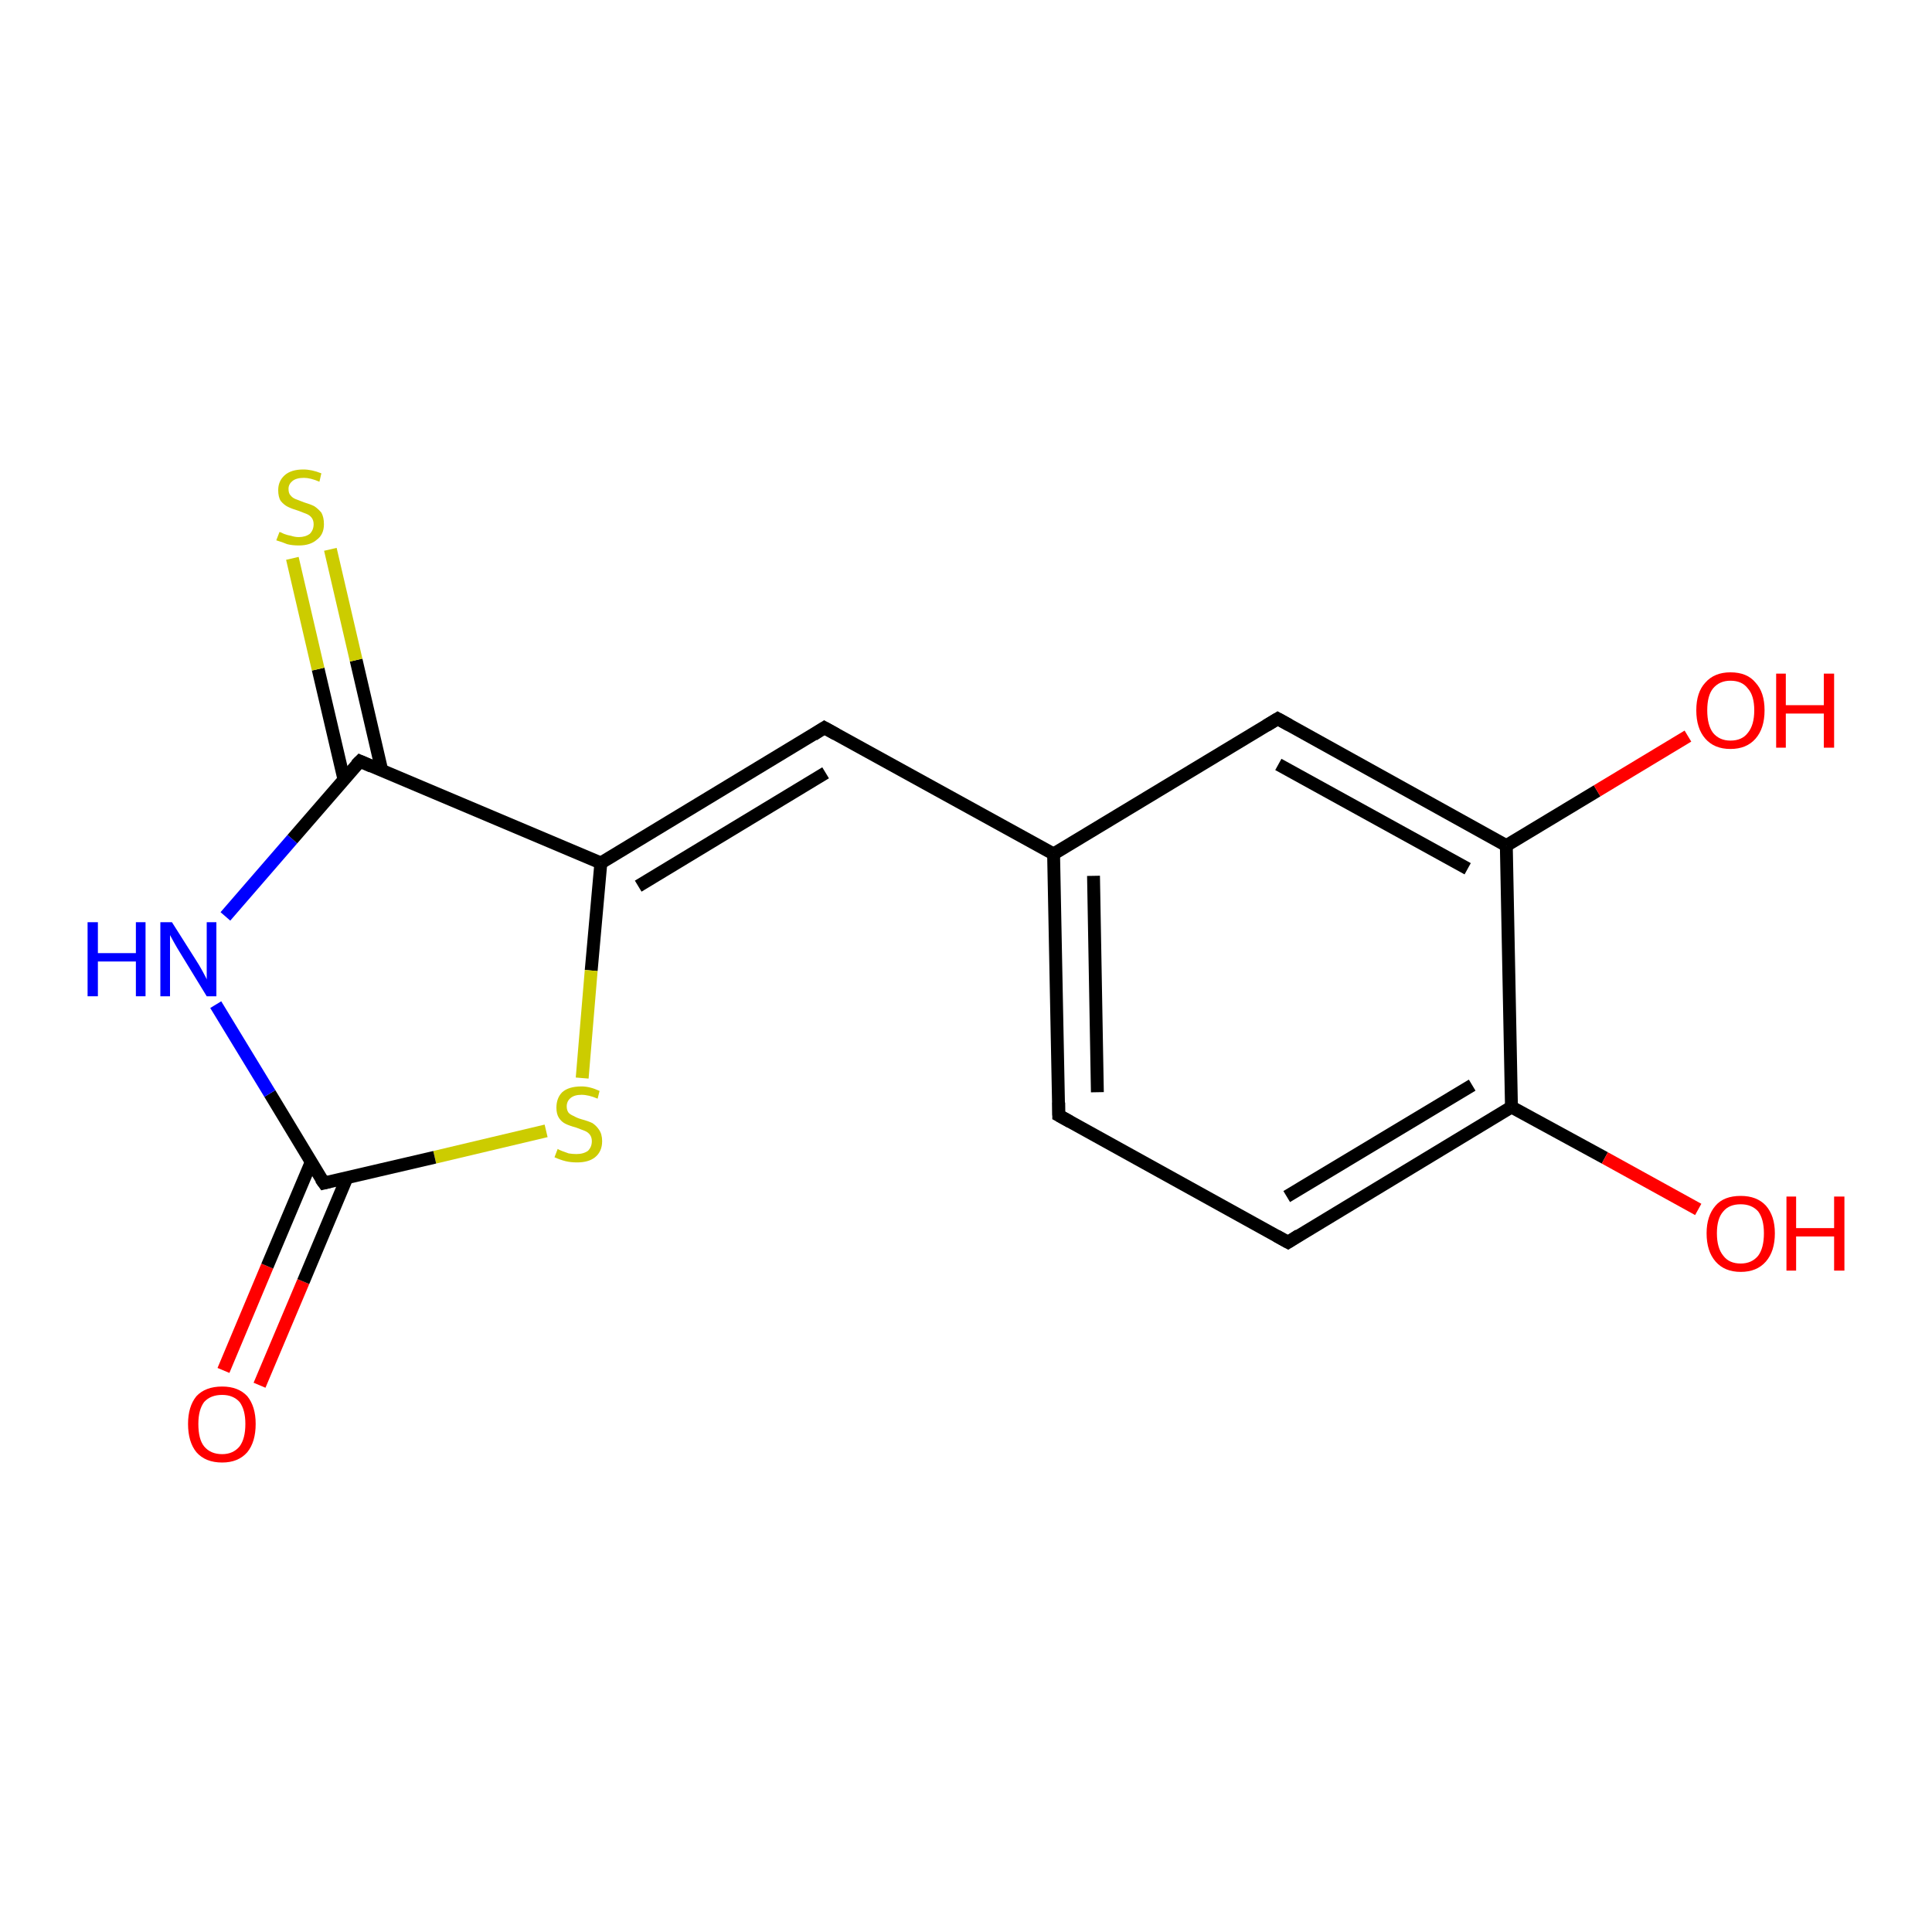 <?xml version='1.0' encoding='iso-8859-1'?>
<svg version='1.1' baseProfile='full'
              xmlns='http://www.w3.org/2000/svg'
                      xmlns:rdkit='http://www.rdkit.org/xml'
                      xmlns:xlink='http://www.w3.org/1999/xlink'
                  xml:space='preserve'
width='300px' height='300px' viewBox='0 0 300 300'>
<!-- END OF HEADER -->
<rect style='opacity:1.0;fill:#FFFFFF;stroke:none' width='300.0' height='300.0' x='0.0' y='0.0'> </rect>
<path class='bond-0 atom-0 atom-1' d='M 34.7,212.8 L 41.5,196.6' style='fill:none;fill-rule:evenodd;stroke:#FF0000;stroke-width:2.0px;stroke-linecap:butt;stroke-linejoin:miter;stroke-opacity:1' />
<path class='bond-0 atom-0 atom-1' d='M 41.5,196.6 L 48.3,180.5' style='fill:none;fill-rule:evenodd;stroke:#000000;stroke-width:2.0px;stroke-linecap:butt;stroke-linejoin:miter;stroke-opacity:1' />
<path class='bond-0 atom-0 atom-1' d='M 40.3,215.1 L 47.1,199.0' style='fill:none;fill-rule:evenodd;stroke:#FF0000;stroke-width:2.0px;stroke-linecap:butt;stroke-linejoin:miter;stroke-opacity:1' />
<path class='bond-0 atom-0 atom-1' d='M 47.1,199.0 L 53.9,182.8' style='fill:none;fill-rule:evenodd;stroke:#000000;stroke-width:2.0px;stroke-linecap:butt;stroke-linejoin:miter;stroke-opacity:1' />
<path class='bond-1 atom-1 atom-2' d='M 50.3,183.7 L 41.9,169.8' style='fill:none;fill-rule:evenodd;stroke:#000000;stroke-width:2.0px;stroke-linecap:butt;stroke-linejoin:miter;stroke-opacity:1' />
<path class='bond-1 atom-1 atom-2' d='M 41.9,169.8 L 33.5,156.0' style='fill:none;fill-rule:evenodd;stroke:#0000FF;stroke-width:2.0px;stroke-linecap:butt;stroke-linejoin:miter;stroke-opacity:1' />
<path class='bond-2 atom-2 atom-3' d='M 35.0,142.3 L 45.4,130.3' style='fill:none;fill-rule:evenodd;stroke:#0000FF;stroke-width:2.0px;stroke-linecap:butt;stroke-linejoin:miter;stroke-opacity:1' />
<path class='bond-2 atom-2 atom-3' d='M 45.4,130.3 L 55.9,118.2' style='fill:none;fill-rule:evenodd;stroke:#000000;stroke-width:2.0px;stroke-linecap:butt;stroke-linejoin:miter;stroke-opacity:1' />
<path class='bond-3 atom-3 atom-4' d='M 59.3,119.7 L 55.3,102.5' style='fill:none;fill-rule:evenodd;stroke:#000000;stroke-width:2.0px;stroke-linecap:butt;stroke-linejoin:miter;stroke-opacity:1' />
<path class='bond-3 atom-3 atom-4' d='M 55.3,102.5 L 51.3,85.3' style='fill:none;fill-rule:evenodd;stroke:#CCCC00;stroke-width:2.0px;stroke-linecap:butt;stroke-linejoin:miter;stroke-opacity:1' />
<path class='bond-3 atom-3 atom-4' d='M 53.4,121.0 L 49.4,103.9' style='fill:none;fill-rule:evenodd;stroke:#000000;stroke-width:2.0px;stroke-linecap:butt;stroke-linejoin:miter;stroke-opacity:1' />
<path class='bond-3 atom-3 atom-4' d='M 49.4,103.9 L 45.4,86.7' style='fill:none;fill-rule:evenodd;stroke:#CCCC00;stroke-width:2.0px;stroke-linecap:butt;stroke-linejoin:miter;stroke-opacity:1' />
<path class='bond-4 atom-3 atom-5' d='M 55.9,118.2 L 93.3,134.0' style='fill:none;fill-rule:evenodd;stroke:#000000;stroke-width:2.0px;stroke-linecap:butt;stroke-linejoin:miter;stroke-opacity:1' />
<path class='bond-5 atom-5 atom-6' d='M 93.3,134.0 L 128.0,113.0' style='fill:none;fill-rule:evenodd;stroke:#000000;stroke-width:2.0px;stroke-linecap:butt;stroke-linejoin:miter;stroke-opacity:1' />
<path class='bond-5 atom-5 atom-6' d='M 99.1,137.6 L 128.2,120.0' style='fill:none;fill-rule:evenodd;stroke:#000000;stroke-width:2.0px;stroke-linecap:butt;stroke-linejoin:miter;stroke-opacity:1' />
<path class='bond-6 atom-6 atom-7' d='M 128.0,113.0 L 163.6,132.6' style='fill:none;fill-rule:evenodd;stroke:#000000;stroke-width:2.0px;stroke-linecap:butt;stroke-linejoin:miter;stroke-opacity:1' />
<path class='bond-7 atom-7 atom-8' d='M 163.6,132.6 L 164.4,173.2' style='fill:none;fill-rule:evenodd;stroke:#000000;stroke-width:2.0px;stroke-linecap:butt;stroke-linejoin:miter;stroke-opacity:1' />
<path class='bond-7 atom-7 atom-8' d='M 169.8,136.0 L 170.4,169.6' style='fill:none;fill-rule:evenodd;stroke:#000000;stroke-width:2.0px;stroke-linecap:butt;stroke-linejoin:miter;stroke-opacity:1' />
<path class='bond-8 atom-8 atom-9' d='M 164.4,173.2 L 200.0,192.9' style='fill:none;fill-rule:evenodd;stroke:#000000;stroke-width:2.0px;stroke-linecap:butt;stroke-linejoin:miter;stroke-opacity:1' />
<path class='bond-9 atom-9 atom-10' d='M 200.0,192.9 L 234.7,171.9' style='fill:none;fill-rule:evenodd;stroke:#000000;stroke-width:2.0px;stroke-linecap:butt;stroke-linejoin:miter;stroke-opacity:1' />
<path class='bond-9 atom-9 atom-10' d='M 199.8,185.8 L 228.6,168.5' style='fill:none;fill-rule:evenodd;stroke:#000000;stroke-width:2.0px;stroke-linecap:butt;stroke-linejoin:miter;stroke-opacity:1' />
<path class='bond-10 atom-10 atom-11' d='M 234.7,171.9 L 249.2,179.8' style='fill:none;fill-rule:evenodd;stroke:#000000;stroke-width:2.0px;stroke-linecap:butt;stroke-linejoin:miter;stroke-opacity:1' />
<path class='bond-10 atom-10 atom-11' d='M 249.2,179.8 L 263.7,187.8' style='fill:none;fill-rule:evenodd;stroke:#FF0000;stroke-width:2.0px;stroke-linecap:butt;stroke-linejoin:miter;stroke-opacity:1' />
<path class='bond-11 atom-10 atom-12' d='M 234.7,171.9 L 233.9,131.3' style='fill:none;fill-rule:evenodd;stroke:#000000;stroke-width:2.0px;stroke-linecap:butt;stroke-linejoin:miter;stroke-opacity:1' />
<path class='bond-12 atom-12 atom-13' d='M 233.9,131.3 L 248.0,122.8' style='fill:none;fill-rule:evenodd;stroke:#000000;stroke-width:2.0px;stroke-linecap:butt;stroke-linejoin:miter;stroke-opacity:1' />
<path class='bond-12 atom-12 atom-13' d='M 248.0,122.8 L 262.1,114.3' style='fill:none;fill-rule:evenodd;stroke:#FF0000;stroke-width:2.0px;stroke-linecap:butt;stroke-linejoin:miter;stroke-opacity:1' />
<path class='bond-13 atom-12 atom-14' d='M 233.9,131.3 L 198.4,111.6' style='fill:none;fill-rule:evenodd;stroke:#000000;stroke-width:2.0px;stroke-linecap:butt;stroke-linejoin:miter;stroke-opacity:1' />
<path class='bond-13 atom-12 atom-14' d='M 227.9,134.9 L 198.5,118.7' style='fill:none;fill-rule:evenodd;stroke:#000000;stroke-width:2.0px;stroke-linecap:butt;stroke-linejoin:miter;stroke-opacity:1' />
<path class='bond-14 atom-5 atom-15' d='M 93.3,134.0 L 91.8,150.7' style='fill:none;fill-rule:evenodd;stroke:#000000;stroke-width:2.0px;stroke-linecap:butt;stroke-linejoin:miter;stroke-opacity:1' />
<path class='bond-14 atom-5 atom-15' d='M 91.8,150.7 L 90.4,167.4' style='fill:none;fill-rule:evenodd;stroke:#CCCC00;stroke-width:2.0px;stroke-linecap:butt;stroke-linejoin:miter;stroke-opacity:1' />
<path class='bond-15 atom-15 atom-1' d='M 84.8,175.6 L 67.5,179.7' style='fill:none;fill-rule:evenodd;stroke:#CCCC00;stroke-width:2.0px;stroke-linecap:butt;stroke-linejoin:miter;stroke-opacity:1' />
<path class='bond-15 atom-15 atom-1' d='M 67.5,179.7 L 50.3,183.7' style='fill:none;fill-rule:evenodd;stroke:#000000;stroke-width:2.0px;stroke-linecap:butt;stroke-linejoin:miter;stroke-opacity:1' />
<path class='bond-16 atom-14 atom-7' d='M 198.4,111.6 L 163.6,132.6' style='fill:none;fill-rule:evenodd;stroke:#000000;stroke-width:2.0px;stroke-linecap:butt;stroke-linejoin:miter;stroke-opacity:1' />
<path d='M 49.8,183.0 L 50.3,183.7 L 51.1,183.5' style='fill:none;stroke:#000000;stroke-width:2.0px;stroke-linecap:butt;stroke-linejoin:miter;stroke-opacity:1;' />
<path d='M 55.3,118.8 L 55.9,118.2 L 57.7,119.0' style='fill:none;stroke:#000000;stroke-width:2.0px;stroke-linecap:butt;stroke-linejoin:miter;stroke-opacity:1;' />
<path d='M 126.3,114.1 L 128.0,113.0 L 129.8,114.0' style='fill:none;stroke:#000000;stroke-width:2.0px;stroke-linecap:butt;stroke-linejoin:miter;stroke-opacity:1;' />
<path d='M 164.4,171.2 L 164.4,173.2 L 166.2,174.2' style='fill:none;stroke:#000000;stroke-width:2.0px;stroke-linecap:butt;stroke-linejoin:miter;stroke-opacity:1;' />
<path d='M 198.2,191.9 L 200.0,192.9 L 201.7,191.8' style='fill:none;stroke:#000000;stroke-width:2.0px;stroke-linecap:butt;stroke-linejoin:miter;stroke-opacity:1;' />
<path d='M 200.2,112.6 L 198.4,111.6 L 196.6,112.7' style='fill:none;stroke:#000000;stroke-width:2.0px;stroke-linecap:butt;stroke-linejoin:miter;stroke-opacity:1;' />
<path class='atom-0' d='M 29.2 221.1
Q 29.2 218.4, 30.5 216.8
Q 31.9 215.3, 34.5 215.3
Q 37.0 215.3, 38.4 216.8
Q 39.7 218.4, 39.7 221.1
Q 39.7 223.9, 38.4 225.5
Q 37.0 227.1, 34.5 227.1
Q 31.9 227.1, 30.5 225.5
Q 29.2 223.9, 29.2 221.1
M 34.5 225.8
Q 36.2 225.8, 37.2 224.6
Q 38.1 223.4, 38.1 221.1
Q 38.1 218.9, 37.2 217.7
Q 36.2 216.6, 34.5 216.6
Q 32.7 216.6, 31.7 217.7
Q 30.8 218.9, 30.8 221.1
Q 30.8 223.5, 31.7 224.6
Q 32.7 225.8, 34.5 225.8
' fill='#FF0000'/>
<path class='atom-2' d='M 13.6 143.2
L 15.2 143.2
L 15.2 148.0
L 21.1 148.0
L 21.1 143.2
L 22.6 143.2
L 22.6 154.7
L 21.1 154.7
L 21.1 149.3
L 15.2 149.3
L 15.2 154.7
L 13.6 154.7
L 13.6 143.2
' fill='#0000FF'/>
<path class='atom-2' d='M 26.7 143.2
L 30.5 149.2
Q 30.9 149.8, 31.5 150.9
Q 32.1 152.0, 32.1 152.1
L 32.1 143.2
L 33.6 143.2
L 33.6 154.7
L 32.1 154.7
L 28.0 148.0
Q 27.5 147.2, 27.0 146.3
Q 26.5 145.4, 26.4 145.2
L 26.4 154.7
L 24.9 154.7
L 24.9 143.2
L 26.7 143.2
' fill='#0000FF'/>
<path class='atom-4' d='M 43.4 82.6
Q 43.5 82.6, 44.1 82.9
Q 44.6 83.1, 45.2 83.2
Q 45.8 83.4, 46.4 83.4
Q 47.4 83.4, 48.1 82.9
Q 48.7 82.3, 48.7 81.4
Q 48.7 80.8, 48.4 80.4
Q 48.1 80.0, 47.6 79.8
Q 47.1 79.6, 46.3 79.3
Q 45.3 79.0, 44.7 78.7
Q 44.1 78.4, 43.6 77.8
Q 43.2 77.2, 43.2 76.1
Q 43.2 74.7, 44.2 73.8
Q 45.2 72.9, 47.1 72.9
Q 48.4 72.9, 49.9 73.5
L 49.6 74.8
Q 48.2 74.2, 47.2 74.2
Q 46.0 74.2, 45.4 74.7
Q 44.8 75.2, 44.8 75.9
Q 44.8 76.6, 45.1 76.9
Q 45.4 77.3, 45.9 77.5
Q 46.4 77.7, 47.2 78.0
Q 48.2 78.3, 48.8 78.6
Q 49.4 79.0, 49.9 79.6
Q 50.3 80.3, 50.3 81.4
Q 50.3 83.0, 49.2 83.8
Q 48.2 84.7, 46.4 84.7
Q 45.4 84.7, 44.6 84.5
Q 43.9 84.2, 42.9 83.9
L 43.4 82.6
' fill='#CCCC00'/>
<path class='atom-11' d='M 265.0 191.5
Q 265.0 188.8, 266.4 187.2
Q 267.7 185.7, 270.3 185.7
Q 272.8 185.7, 274.2 187.2
Q 275.6 188.8, 275.6 191.5
Q 275.6 194.3, 274.2 195.9
Q 272.8 197.5, 270.3 197.5
Q 267.8 197.5, 266.4 195.9
Q 265.0 194.3, 265.0 191.5
M 270.3 196.2
Q 272.0 196.2, 273.0 195.0
Q 273.9 193.8, 273.9 191.5
Q 273.9 189.3, 273.0 188.1
Q 272.0 187.0, 270.3 187.0
Q 268.5 187.0, 267.6 188.1
Q 266.6 189.2, 266.6 191.5
Q 266.6 193.8, 267.6 195.0
Q 268.5 196.2, 270.3 196.2
' fill='#FF0000'/>
<path class='atom-11' d='M 277.4 185.8
L 278.9 185.8
L 278.9 190.7
L 284.8 190.7
L 284.8 185.8
L 286.4 185.8
L 286.4 197.3
L 284.8 197.3
L 284.8 192.0
L 278.9 192.0
L 278.9 197.3
L 277.4 197.3
L 277.4 185.8
' fill='#FF0000'/>
<path class='atom-13' d='M 263.4 110.3
Q 263.4 107.5, 264.8 106.0
Q 266.2 104.4, 268.7 104.4
Q 271.3 104.4, 272.6 106.0
Q 274.0 107.5, 274.0 110.3
Q 274.0 113.1, 272.6 114.7
Q 271.2 116.3, 268.7 116.3
Q 266.2 116.3, 264.8 114.7
Q 263.4 113.1, 263.4 110.3
M 268.7 115.0
Q 270.5 115.0, 271.4 113.8
Q 272.4 112.6, 272.4 110.3
Q 272.4 108.0, 271.4 106.9
Q 270.5 105.7, 268.7 105.7
Q 267.0 105.7, 266.0 106.9
Q 265.1 108.0, 265.1 110.3
Q 265.1 112.6, 266.0 113.8
Q 267.0 115.0, 268.7 115.0
' fill='#FF0000'/>
<path class='atom-13' d='M 275.8 104.6
L 277.3 104.6
L 277.3 109.5
L 283.2 109.5
L 283.2 104.6
L 284.8 104.6
L 284.8 116.1
L 283.2 116.1
L 283.2 110.8
L 277.3 110.8
L 277.3 116.1
L 275.8 116.1
L 275.8 104.6
' fill='#FF0000'/>
<path class='atom-15' d='M 86.6 178.4
Q 86.7 178.5, 87.2 178.7
Q 87.8 178.9, 88.3 179.1
Q 88.9 179.2, 89.5 179.2
Q 90.6 179.2, 91.3 178.7
Q 91.9 178.1, 91.9 177.2
Q 91.9 176.6, 91.6 176.2
Q 91.3 175.8, 90.8 175.6
Q 90.3 175.4, 89.5 175.1
Q 88.4 174.8, 87.8 174.5
Q 87.2 174.2, 86.8 173.6
Q 86.4 173.0, 86.4 172.0
Q 86.4 170.5, 87.3 169.6
Q 88.3 168.7, 90.3 168.7
Q 91.6 168.7, 93.1 169.4
L 92.8 170.6
Q 91.4 170.0, 90.3 170.0
Q 89.2 170.0, 88.6 170.5
Q 88.0 171.0, 88.0 171.8
Q 88.0 172.4, 88.3 172.8
Q 88.6 173.1, 89.1 173.3
Q 89.6 173.6, 90.3 173.8
Q 91.4 174.1, 92.0 174.4
Q 92.6 174.8, 93.0 175.4
Q 93.5 176.1, 93.5 177.2
Q 93.5 178.8, 92.4 179.7
Q 91.4 180.5, 89.6 180.5
Q 88.6 180.5, 87.8 180.3
Q 87.0 180.1, 86.1 179.7
L 86.6 178.4
' fill='#CCCC00'/>
</svg>
